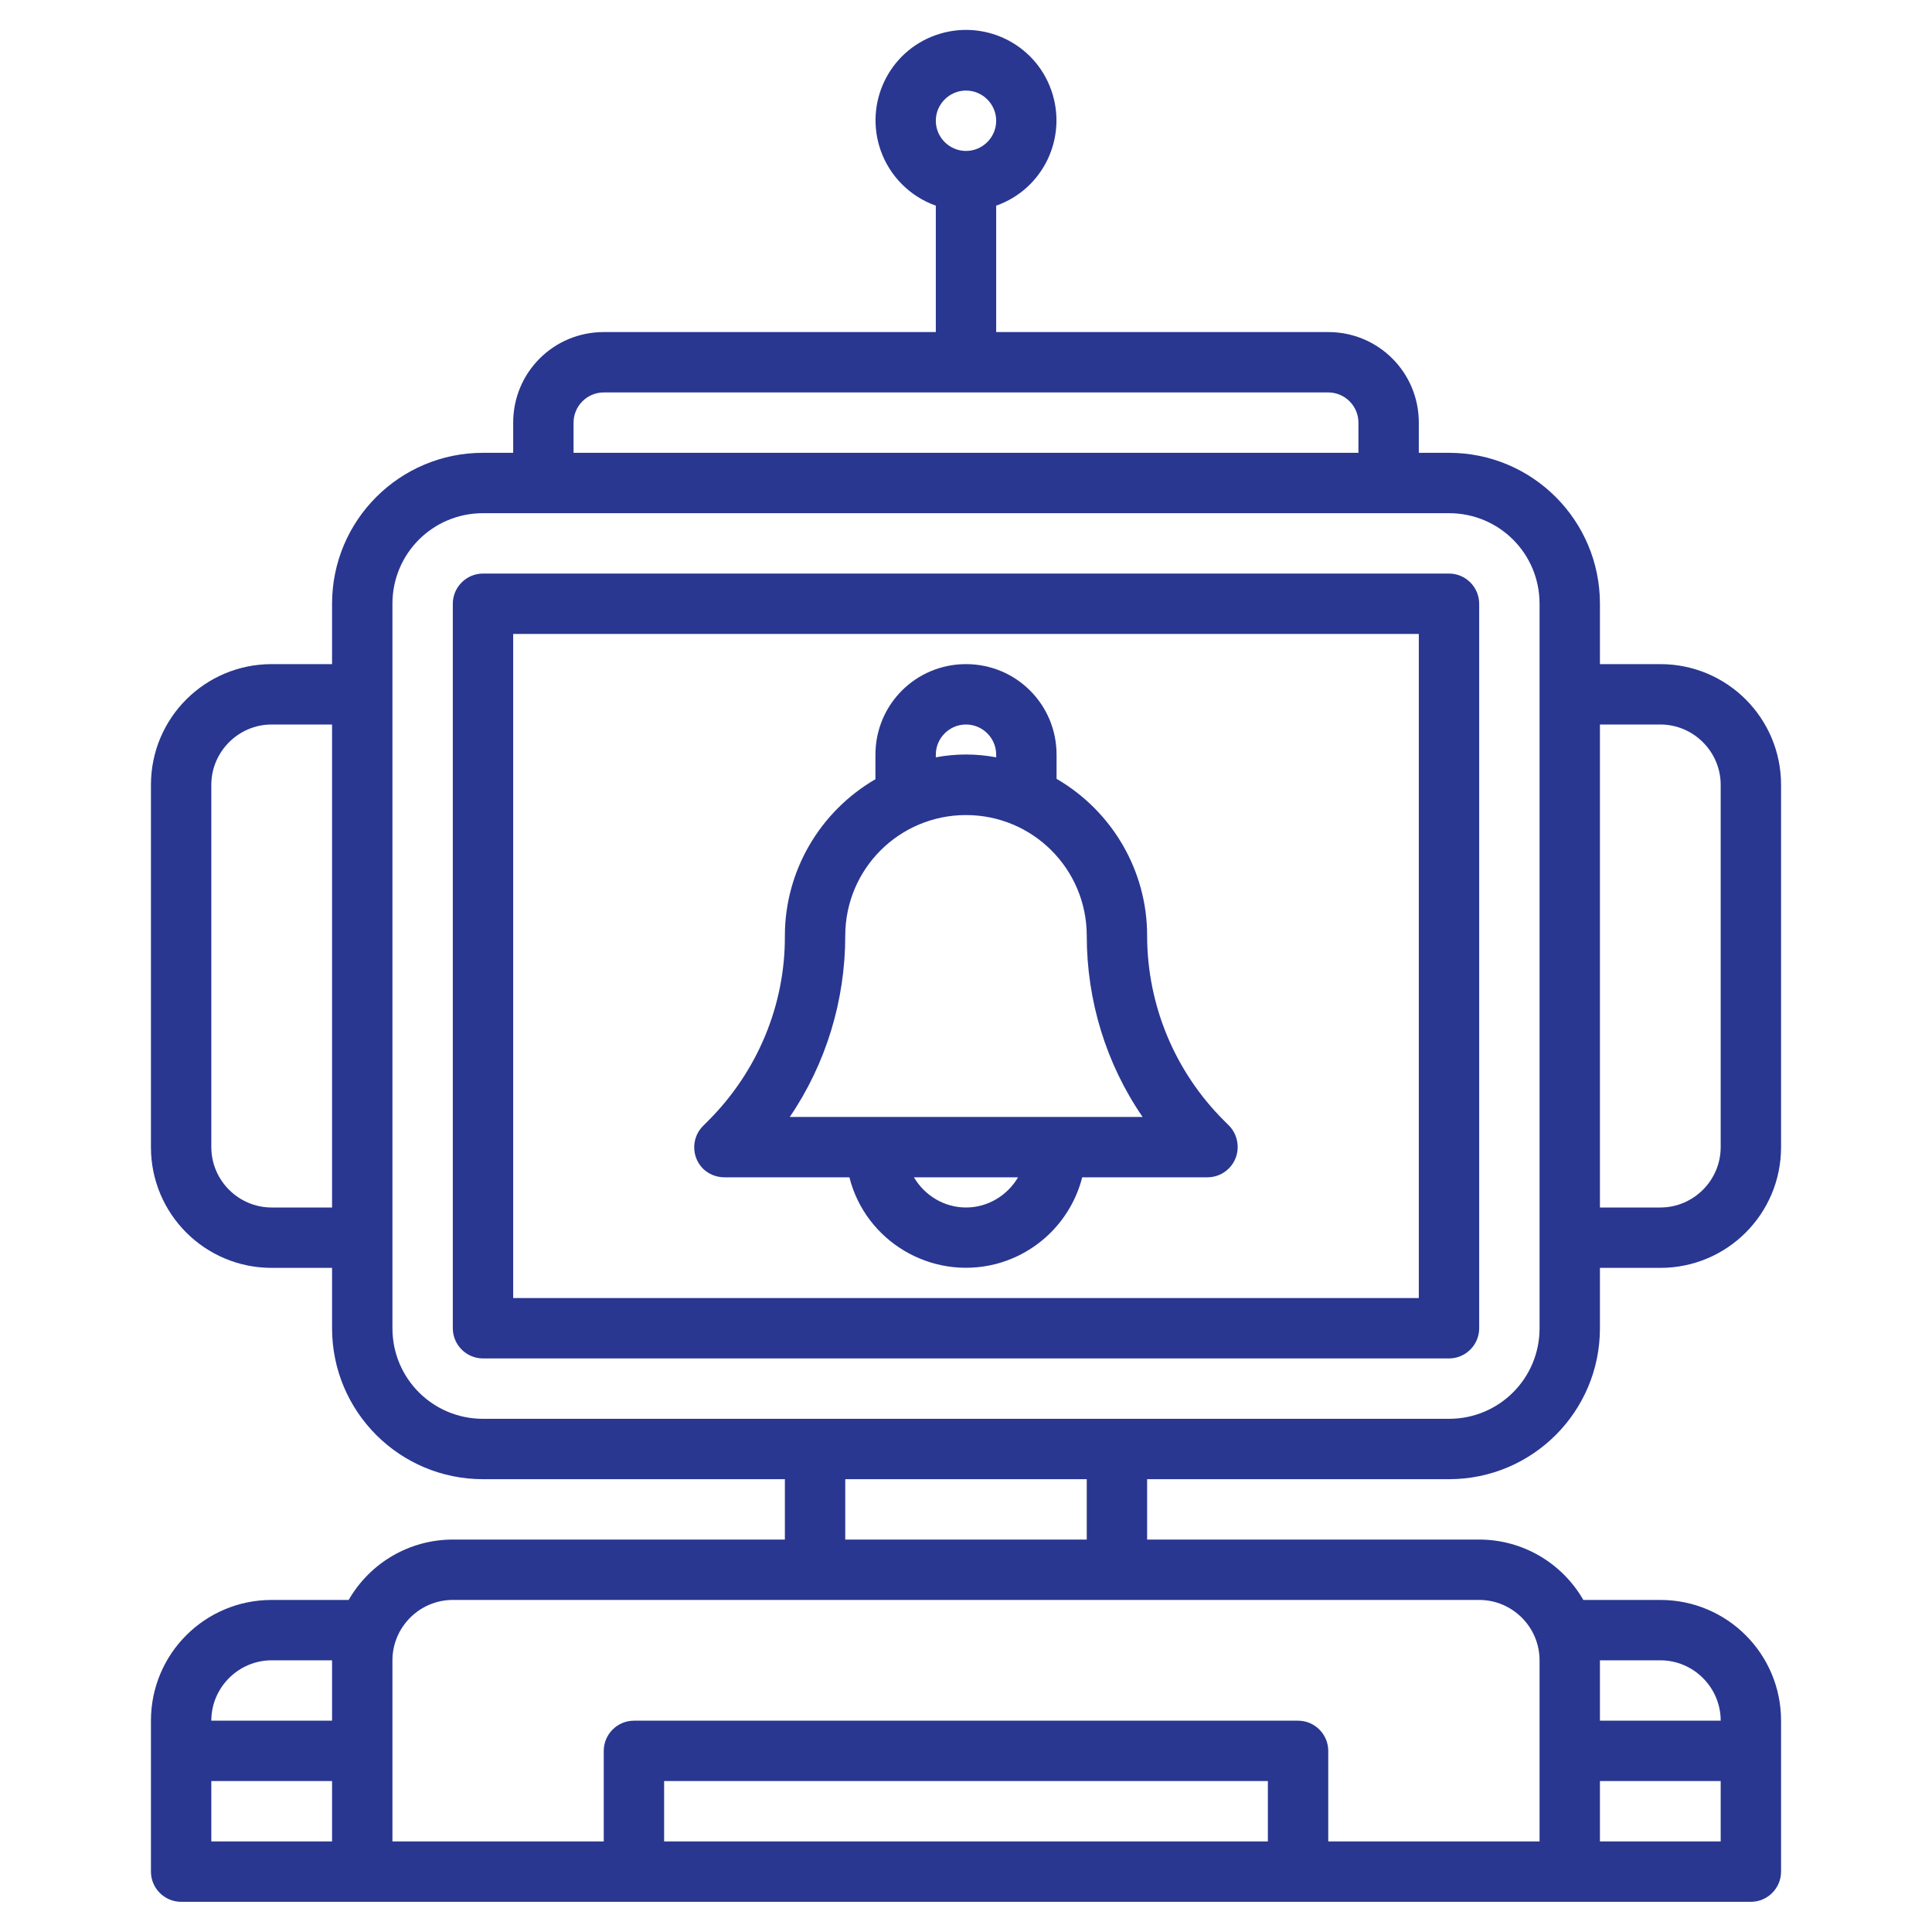 <?xml version="1.0" encoding="utf-8"?>
<!-- Generator: Adobe Illustrator 27.9.0, SVG Export Plug-In . SVG Version: 6.00 Build 0)  -->
<svg version="1.1" id="Layer_3" xmlns="http://www.w3.org/2000/svg" xmlns:xlink="http://www.w3.org/1999/xlink" x="0px" y="0px"
	 viewBox="0 0 512 512" style="enable-background:new 0 0 512 512;" xml:space="preserve">
<style type="text/css">
	.st0{fill:#293791;}
</style>
<path class="st0" d="M440,176h-16v-16c0-22.1-17.9-40-40-40h-8v-8c0-13.3-10.7-24-24-24h-88V54.5c12.5-4.4,19-18.1,14.6-30.6
	S260.5,4.9,248,9.3c-12.5,4.4-19,18.1-14.6,30.6c2.4,6.8,7.8,12.2,14.6,14.6V88h-88c-13.3,0-24,10.7-24,24v8h-8
	c-22.1,0-40,17.9-40,40v16H72c-17.7,0-32,14.3-32,32v96c0,17.7,14.3,32,32,32h16v16c0,22.1,17.9,40,40,40h80v16h-88
	c-11.4,0-21.9,6.1-27.6,16H72c-17.7,0-32,14.3-32,32v40c0,4.4,3.6,8,8,8h416c4.4,0,8-3.6,8-8v-40c0-17.7-14.3-32-32-32h-20.4
	c-5.7-9.9-16.2-16-27.6-16h-88v-16h80c22.1,0,40-17.9,40-40v-16h16c17.7,0,32-14.3,32-32v-96C472,190.3,457.7,176,440,176z M256,24
	c4.4,0,8,3.6,8,8s-3.6,8-8,8s-8-3.6-8-8S251.6,24,256,24z M72,320c-8.8,0-16-7.2-16-16v-96c0-8.8,7.2-16,16-16h16v128H72z M152,112
	c0-4.4,3.6-8,8-8h192c4.4,0,8,3.6,8,8v8H152V112z M72,440h16v16H56C56,447.2,63.2,440,72,440z M56,472h32v16H56V472z M336,488H176
	v-16h160V488z M424,488v-16h32v16H424z M440,440c8.8,0,16,7.2,16,16h-32v-16H440z M408,440v48h-56v-24c0-4.4-3.6-8-8-8H168
	c-4.4,0-8,3.6-8,8v24h-56v-48c0-8.8,7.2-16,16-16h272C400.8,424,408,431.2,408,440z M288,408h-64v-16h64V408z M408,352
	c0,13.3-10.7,24-24,24H128c-13.3,0-24-10.7-24-24V160c0-13.3,10.7-24,24-24h256c13.3,0,24,10.7,24,24V352z M456,304
	c0,8.8-7.2,16-16,16h-16V192h16c8.8,0,16,7.2,16,16V304z"/>
<path class="st0" d="M384,152H128c-4.4,0-8,3.6-8,8v192c0,4.4,3.6,8,8,8h256c4.4,0,8-3.6,8-8V160C392,155.6,388.4,152,384,152z
	 M376,344H136V168h240V344z"/>
<path class="st0" d="M192,312h33.1c4.3,17,21.7,27.3,38.7,23c11.3-2.9,20.1-11.7,23-23H320c4.4,0,8-3.6,8-8c0-2.1-0.8-4.2-2.3-5.7
	l-1.4-1.4c-13-13-20.3-30.6-20.3-49c0-17.1-9.2-32.9-24-41.5V200c0-13.3-10.7-24-24-24c-13.3,0-24,10.7-24,24v6.5
	c-14.8,8.6-24,24.4-24,41.5c0.1,18.4-7.3,36-20.3,49l-1.4,1.4c-3.1,3.1-3.1,8.2,0,11.3C187.8,311.2,189.9,312,192,312z M256,320
	c-5.7,0-10.9-3.1-13.8-8h27.6C266.9,316.9,261.7,320,256,320z M248,200c0-4.4,3.6-8,8-8s8,3.6,8,8v0.7c-5.3-1-10.7-1-16,0V200z
	 M224,248c0-17.7,14.3-32,32-32s32,14.3,32,32c0,17.1,5.1,33.9,14.8,48h-93.5C218.9,281.9,224,265.1,224,248z"/>
</svg>
